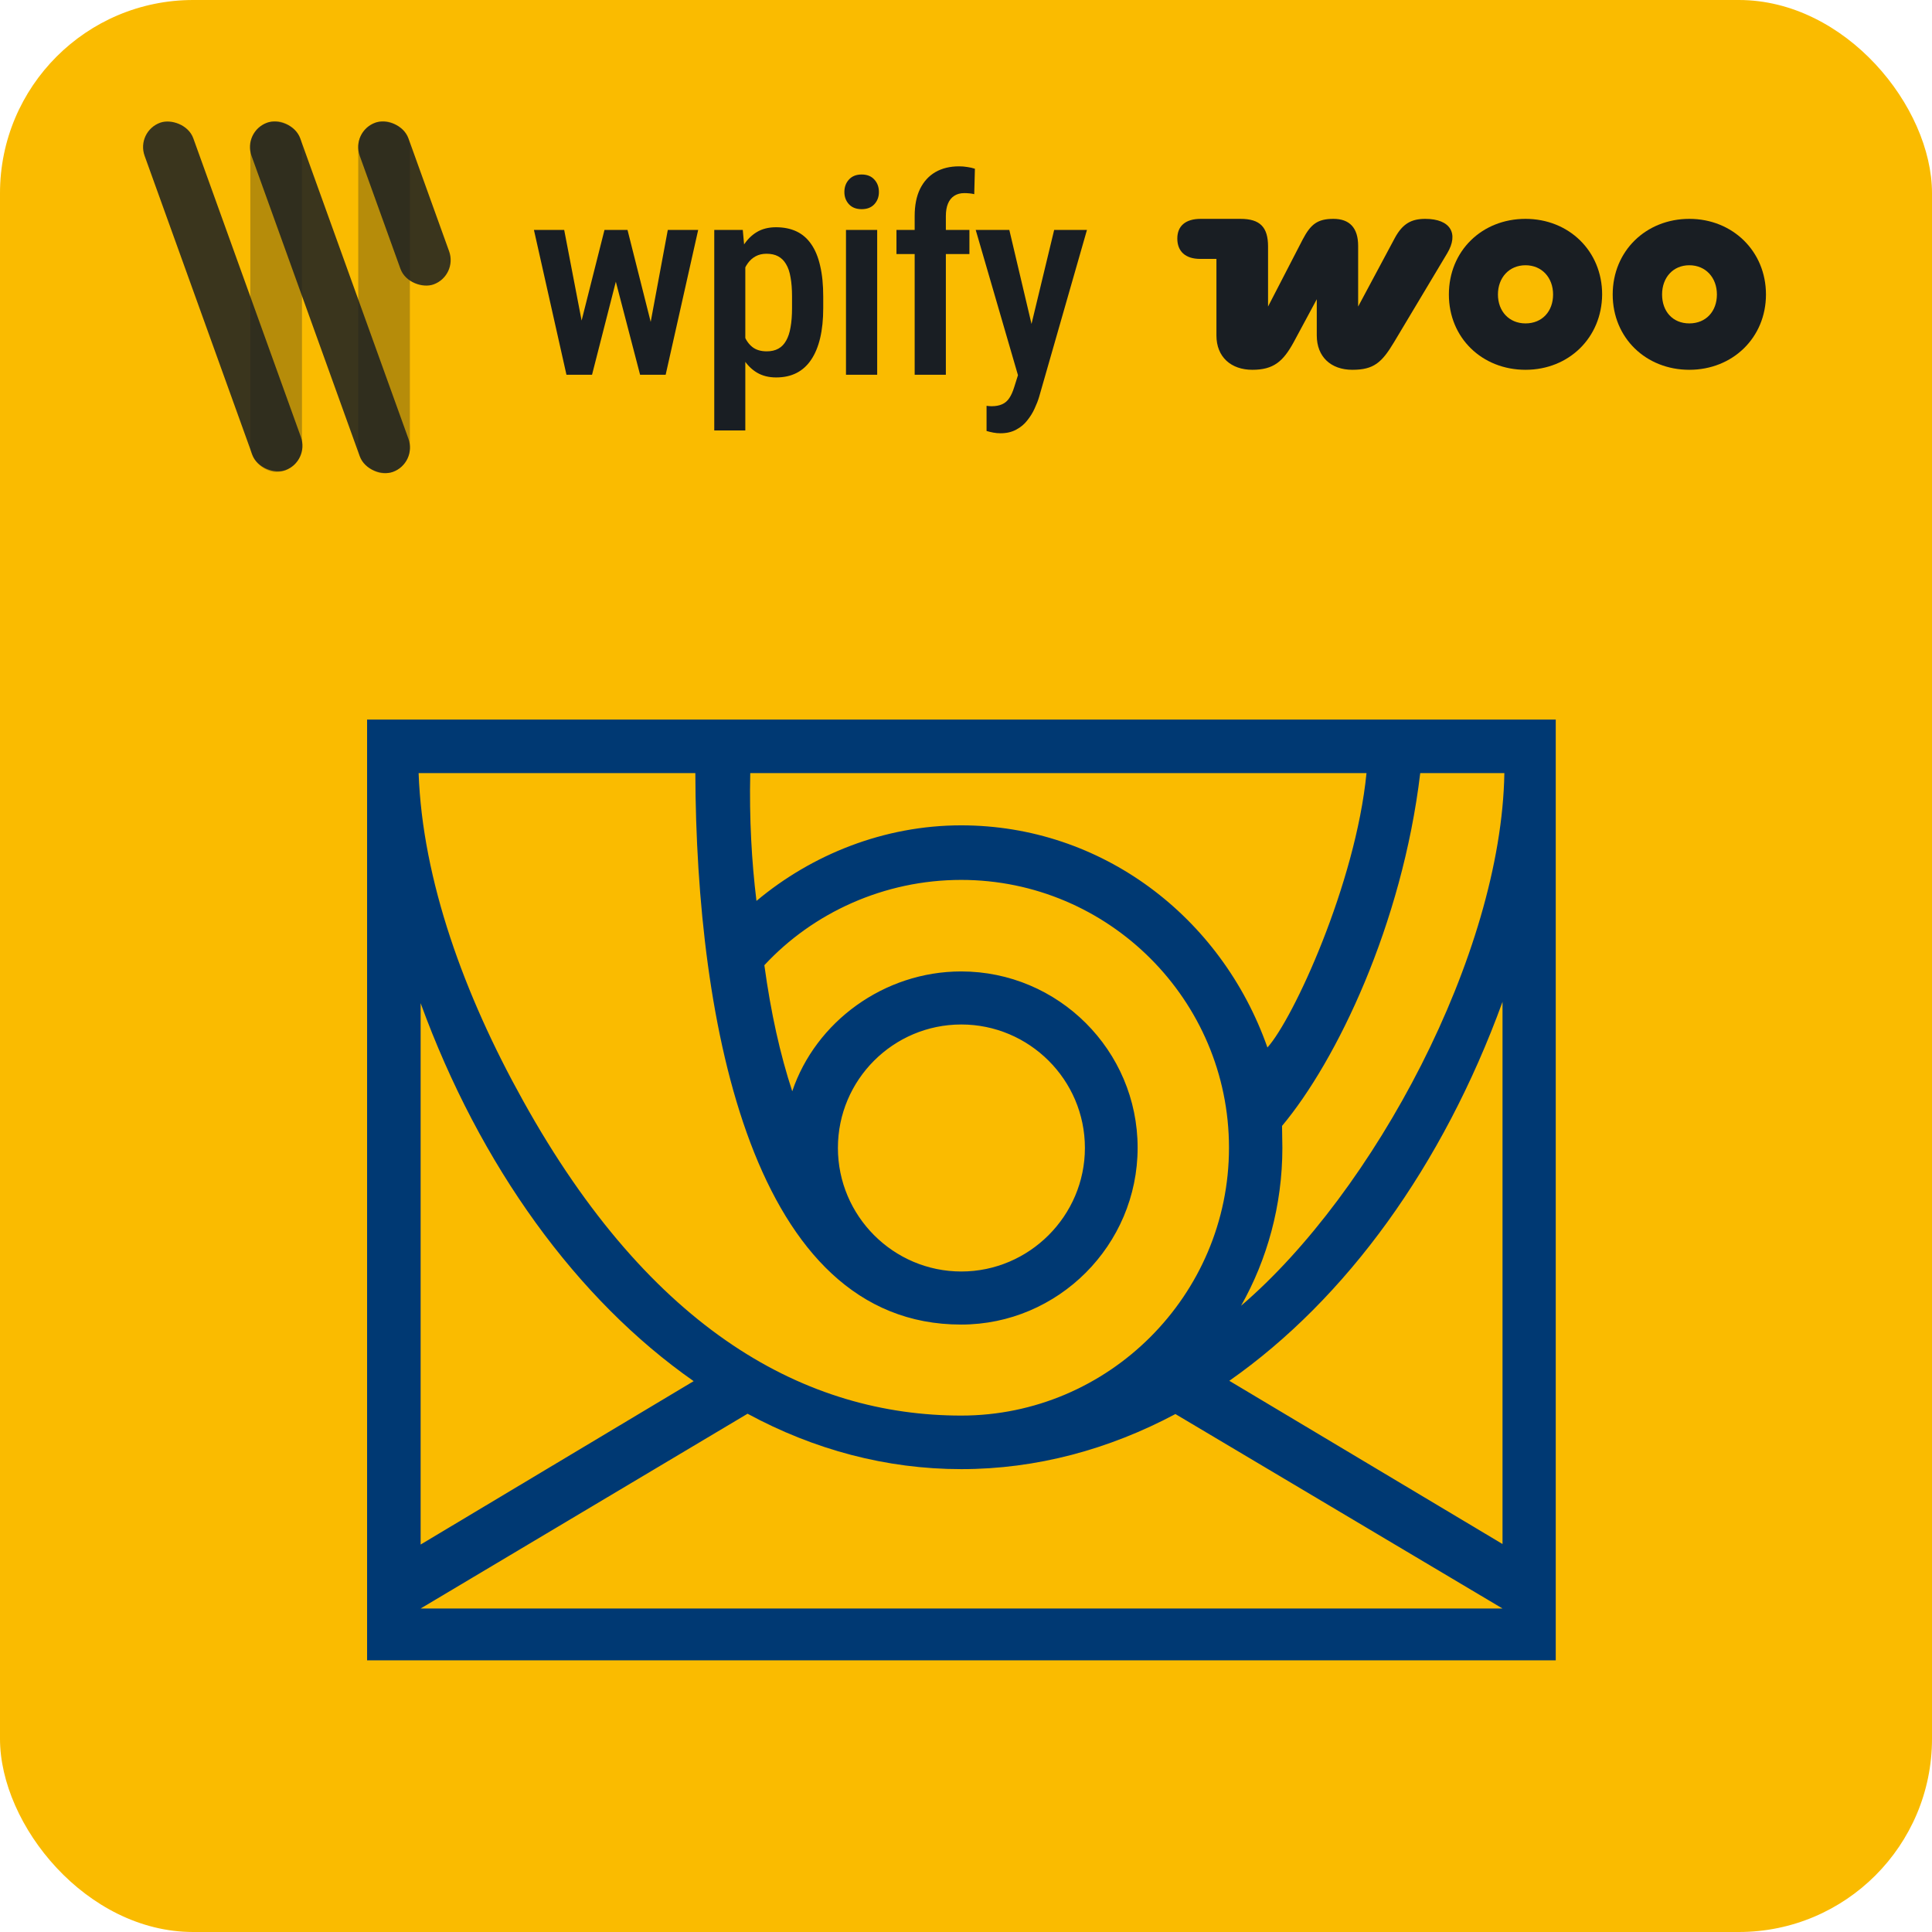 <?xml version="1.0" encoding="UTF-8"?> <svg xmlns="http://www.w3.org/2000/svg" width="256" height="256" viewBox="0 0 256 256" fill="none"><rect width="256" height="256" rx="25.6" fill="#FABB00"></rect><path d="M76.336 45.366L80.097 30.466H82.704L82.19 35.024L78.447 49.658H76.141L76.336 45.366ZM74.758 30.466L77.631 45.419L77.649 49.658H75.059L70.749 30.466H74.758ZM85.738 45.242L88.487 30.466H92.513L88.203 49.658H85.613L85.738 45.242ZM83.148 30.466L86.855 45.171L87.121 49.658H84.815L81.001 35.024L80.505 30.466H83.148ZM98.758 34.155V57.037H94.643V30.466H98.421L98.758 34.155ZM109.082 39.299V40.825C109.082 42.327 108.946 43.651 108.674 44.798C108.402 45.945 108 46.909 107.467 47.689C106.947 48.458 106.303 49.038 105.534 49.428C104.765 49.818 103.867 50.013 102.838 50.013C101.868 50.013 101.023 49.8 100.301 49.374C99.592 48.949 98.995 48.352 98.51 47.583C98.025 46.814 97.635 45.904 97.339 44.851C97.055 43.787 96.848 42.628 96.718 41.375V39.033C96.848 37.709 97.049 36.503 97.321 35.415C97.605 34.315 97.989 33.369 98.474 32.577C98.971 31.784 99.574 31.175 100.283 30.75C100.993 30.324 101.839 30.111 102.82 30.111C103.849 30.111 104.753 30.294 105.534 30.661C106.314 31.027 106.965 31.589 107.485 32.346C108.017 33.103 108.413 34.061 108.674 35.219C108.946 36.367 109.082 37.727 109.082 39.299ZM104.949 40.825V39.299C104.949 38.318 104.884 37.472 104.753 36.763C104.635 36.041 104.434 35.45 104.15 34.989C103.878 34.528 103.53 34.185 103.104 33.96C102.69 33.736 102.176 33.623 101.561 33.623C101.017 33.623 100.538 33.736 100.124 33.96C99.71 34.185 99.361 34.498 99.077 34.9C98.793 35.291 98.569 35.758 98.403 36.302C98.238 36.834 98.131 37.413 98.084 38.04V42.386C98.19 43.142 98.368 43.84 98.616 44.479C98.864 45.106 99.225 45.608 99.698 45.986C100.183 46.365 100.816 46.554 101.596 46.554C102.199 46.554 102.714 46.436 103.139 46.199C103.565 45.963 103.908 45.608 104.168 45.135C104.44 44.662 104.635 44.071 104.753 43.361C104.884 42.64 104.949 41.794 104.949 40.825ZM116.231 30.466V49.658H112.098V30.466H116.231ZM111.885 25.446C111.885 24.784 112.086 24.234 112.488 23.796C112.89 23.347 113.452 23.122 114.173 23.122C114.894 23.122 115.456 23.347 115.858 23.796C116.26 24.234 116.461 24.784 116.461 25.446C116.461 26.084 116.26 26.622 115.858 27.06C115.456 27.498 114.894 27.716 114.173 27.716C113.452 27.716 112.89 27.498 112.488 27.06C112.086 26.622 111.885 26.084 111.885 25.446ZM125.331 49.658H121.198V28.639C121.198 27.208 121.435 26.008 121.908 25.038C122.392 24.056 123.072 23.311 123.947 22.803C124.834 22.294 125.881 22.04 127.087 22.04C127.454 22.04 127.814 22.07 128.169 22.129C128.524 22.176 128.861 22.253 129.18 22.36L129.091 25.73C128.926 25.682 128.719 25.647 128.471 25.623C128.234 25.6 128.004 25.588 127.779 25.588C127.259 25.588 126.815 25.706 126.449 25.942C126.082 26.179 125.804 26.522 125.615 26.971C125.426 27.421 125.331 27.977 125.331 28.639V49.658ZM128.453 30.466V33.659H118.786V30.466H128.453ZM135.567 47.547L139.682 30.466H144.028L137.695 52.567C137.553 53.052 137.352 53.572 137.092 54.128C136.844 54.684 136.519 55.21 136.116 55.707C135.726 56.215 135.235 56.623 134.644 56.931C134.065 57.25 133.373 57.41 132.569 57.41C132.238 57.41 131.918 57.38 131.611 57.321C131.304 57.262 131.008 57.191 130.724 57.108V53.774C130.819 53.785 130.925 53.797 131.043 53.809C131.162 53.821 131.268 53.827 131.363 53.827C131.942 53.827 132.421 53.738 132.799 53.561C133.178 53.395 133.491 53.123 133.74 52.745C133.988 52.378 134.207 51.887 134.396 51.273L135.567 47.547ZM133.74 30.466L137.11 44.745L137.837 49.374L134.999 50.102L129.287 30.466H133.74Z" fill="#191E23"></path><rect opacity="0.3" width="46.657" height="6.841" rx="3.42" transform="matrix(-4.37114e-08 1 1 4.37114e-08 47.469 16.062)" fill="#191E23"></rect><rect opacity="0.3" width="46.482" height="6.841" rx="3.42" transform="matrix(-4.37114e-08 1 1 4.37114e-08 33.172 16.062)" fill="#191E23"></rect><rect opacity="0.85" width="48.927" height="6.855" rx="3.427" transform="matrix(0.339 0.941 0.941 -0.339 18 17.42)" fill="#191E23"></rect><rect opacity="0.85" width="49.172" height="6.855" rx="3.427" transform="matrix(0.339 0.941 0.941 -0.339 32.164 17.42)" fill="#191E23"></rect><rect opacity="0.85" width="22.771" height="6.855" rx="3.427" transform="matrix(0.339 0.941 0.941 -0.339 46.504 17.42)" fill="#191E23"></rect><g clip-path="url(#clip0_4659_12528)"><path d="M206.145 95.345H48.641V220.232H206.145V95.345Z" fill="#003973"></path><path d="M127.379 135.75C136.369 135.75 143.756 143.07 143.756 152.104C143.756 161.114 136.369 168.479 127.379 168.479C118.369 168.479 111.027 161.114 111.027 152.104C111.027 143.07 118.369 135.75 127.379 135.75ZM55.469 102.442C55.981 116.637 61.521 131.857 69.287 145.808C86.329 176.556 106.977 187.571 127.379 187.571C146.893 187.571 162.847 171.638 162.847 152.081C162.847 132.501 146.893 116.592 127.359 116.592C117.145 116.592 107.712 120.955 101.281 127.895C102.149 134.237 103.372 139.71 104.976 144.604C108.066 135.417 117.123 128.72 127.359 128.72C140.219 128.72 150.741 139.177 150.741 152.081C150.741 164.986 140.219 175.511 127.359 175.511C99.745 175.531 92.249 135.64 92.136 102.442H55.469ZM100.236 119.375C107.534 113.255 117.123 109.362 127.359 109.362C145.958 109.362 161.844 121.466 167.941 138.798C171.366 135.016 179.621 117.105 181.068 102.442H99.412C99.279 108.427 99.591 114.123 100.236 119.375ZM199.336 102.442H188.188C185.786 122.556 177.087 140.576 169.877 149.189C169.877 149.811 169.921 151.525 169.921 152.104C169.921 159.714 167.896 166.922 164.447 173.019C182.025 157.977 198.934 126.471 199.336 102.442ZM199.091 132.747C191.192 154.44 178.398 172.106 162.891 182.964L199.091 204.591V132.747ZM55.736 132.925V204.659L91.913 183.009C76.451 172.196 63.614 154.529 55.736 132.925ZM155.748 187.369L199.091 213.135H55.736L99.056 187.326C107.845 192.087 117.434 194.668 127.379 194.668C137.369 194.668 146.96 192.043 155.748 187.369Z" fill="#FABB00"></path></g><g clip-path="url(#clip1_4659_12528)"><path fill-rule="evenodd" clip-rule="evenodd" d="M188.882 29C187.056 29 185.866 29.59 184.804 31.568L179.961 40.621V32.579C179.961 30.179 178.814 29 176.69 29C174.565 29 173.673 29.716 172.611 31.737L168.023 40.621V32.663C168.023 30.095 166.961 29 164.369 29H159.101C157.105 29 156 29.926 156 31.61C156 33.295 157.062 34.305 159.016 34.305H161.183V44.453C161.183 47.316 163.137 49 165.941 49C168.745 49 170.02 47.905 171.422 45.337L174.48 39.653V44.453C174.48 47.274 176.35 49 179.196 49C182.042 49 183.105 48.032 184.719 45.337L191.771 33.547C193.301 30.979 192.239 29 188.84 29C188.84 29 188.84 29 188.882 29Z" fill="#191E23"></path><path fill-rule="evenodd" clip-rule="evenodd" d="M202.138 29C196.36 29 191.984 33.253 191.984 39.021C191.984 44.789 196.403 49 202.138 49C207.873 49 212.249 44.747 212.292 39.021C212.292 33.253 207.873 29 202.138 29ZM202.138 42.853C199.971 42.853 198.484 41.253 198.484 39.021C198.484 36.789 199.971 35.147 202.138 35.147C204.305 35.147 205.792 36.789 205.792 39.021C205.792 41.253 204.347 42.853 202.138 42.853Z" fill="#191E23"></path><path fill-rule="evenodd" clip-rule="evenodd" d="M223.845 29C218.11 29 213.691 33.253 213.691 39.021C213.691 44.789 218.11 49 223.845 49C229.58 49 233.999 44.747 233.999 39.021C233.999 33.295 229.58 29 223.845 29ZM223.845 42.853C221.636 42.853 220.234 41.253 220.234 39.021C220.234 36.789 221.678 35.147 223.845 35.147C226.012 35.147 227.499 36.789 227.499 39.021C227.499 41.253 226.054 42.853 223.845 42.853Z" fill="#191E23"></path></g><defs><clipPath id="clip0_4659_12528"><rect width="159.6" height="126" fill="white" transform="translate(48 94)"></rect></clipPath><clipPath id="clip1_4659_12528"><rect width="78" height="20" fill="white" transform="translate(156 29)"></rect></clipPath></defs></svg> 